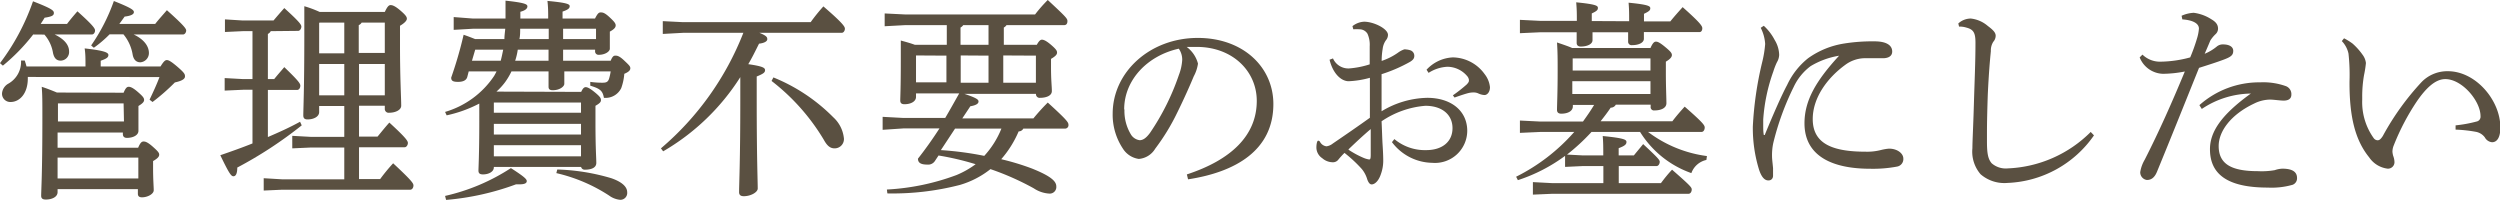 <svg xmlns="http://www.w3.org/2000/svg" width="269.62" height="21.55" viewBox="0 0 269.62 21.55"><defs><style>.cls-1{fill:#5a5041;}</style></defs><g id="レイヤー_2" data-name="レイヤー 2"><g id="レイヤー_1-2" data-name="レイヤー 1"><path class="cls-1" d="M3.58,3.72A20.8,20.8,0,0,1,.31,7.08L0,6.81A24.18,24.18,0,0,0,3.56.14c2.06.8,2.25,1,2.25,1.26s-.19.39-1,.51c-.13.23-.27.43-.42.67H7.23c.33-.44.7-.88,1.12-1.36,1.72,1.54,1.9,1.86,1.9,2.07s-.13.43-.35.43h-4C7,4.25,7.45,4.9,7.45,5.54a.93.93,0,0,1-.9,1c-.52,0-.72-.35-.83-.81a4,4,0,0,0-.93-2ZM3,8.3v.16C3,10.09,2.12,11,1.14,11a.89.89,0,0,1-.92-.95A1.33,1.33,0,0,1,.94,9,2.7,2.7,0,0,0,2.27,6.53l.4,0c.06.18.13.41.19.64H9.22c0-.87,0-1.33-.09-1.95,2.06.23,2.56.43,2.56.71s-.24.41-.83.62v.62h6.45c.37-.6.52-.69.69-.69s.44.12,1.18.76.77.78.77,1-.2.46-1.09.65A22.33,22.33,0,0,1,16.45,11l-.32-.25c.37-.78.76-1.61,1.07-2.44ZM13.33,10c.22-.53.37-.64.55-.64s.45.09,1,.57.66.64.66.85-.18.39-.61.65v.68c0,.9,0,1.64,0,2,0,.48-.59.76-1.24.76-.31,0-.44-.16-.44-.42v-.16H6.21v1.64H14.9c.24-.56.39-.67.59-.67s.46.09,1,.57.68.65.68.85-.15.4-.66.69v.76c0,1.25.07,2,.07,2.39s-.64.76-1.27.76c-.31,0-.44-.13-.44-.39V20.4H6.21v.32c0,.53-.62.8-1.27.8-.37,0-.5-.14-.5-.41,0-.58.13-2.32.13-8.39,0-1.84,0-2.46-.07-3.36.55.18,1.09.39,1.64.62Zm0,1.15H6.25l0,.07v1.88h7.12ZM6.21,19.25h8.71V17H6.21ZM14.42,3.72c1.12.53,1.64,1.27,1.64,2a1,1,0,0,1-.92,1c-.5,0-.74-.35-.83-.81a4.58,4.58,0,0,0-1-2.21H11.82a12.4,12.4,0,0,1-1.7,1.45l-.29-.25A20,20,0,0,0,12.28.11c2,.79,2.16,1,2.16,1.2s-.24.39-1,.48c-.18.26-.38.53-.57.79h3.87c.32-.42.85-1,1.26-1.48,1.86,1.66,2.08,2,2.08,2.19s-.13.43-.35.43Z"/><path class="cls-1" d="M29.2,3.36a.69.69,0,0,1-.31.3V8.53h.68c.37-.46.7-.83,1.09-1.29,1.53,1.47,1.73,1.77,1.73,2s-.13.46-.35.46H28.89v5.08c1.16-.5,2.29-1,3.47-1.65l.18.39a44.3,44.3,0,0,1-6.95,4.55c0,.67-.17.94-.41.94s-.44-.23-1.42-2.27c1.22-.42,2.38-.83,3.47-1.27V9.68h-1l-2,.09V8.42l2,.11h1V3.36H26.18l-1.92.09V2.09l1.92.12H29.5c.37-.44.75-.88,1.16-1.34,1.66,1.5,1.84,1.8,1.84,2s-.14.46-.35.46Zm7.93,8.07H34.42v.66c0,.49-.59.79-1.25.79-.35,0-.46-.16-.46-.44,0-.67.11-2.78.11-8.58,0-1.15,0-2.11,0-3.19a12,12,0,0,1,1.66.62H41.5c.28-.6.44-.74.63-.74s.48.09,1.07.6.68.69.68.87-.2.44-.74.76v2c0,3.79.13,5.77.13,6.62,0,.46-.61.76-1.31.76a.41.41,0,0,1-.46-.42v-.34H38.72v3.33h2c.44-.53.81-1,1.27-1.51,1.83,1.67,2,2,2,2.2s-.14.46-.35.46H38.72v3.43H41a20,20,0,0,1,1.4-1.7c2,1.86,2.19,2.16,2.19,2.39s-.13.46-.35.46H30.44l-2,.09V19.22l2,.12h6.69V15.91H33.52l-2,.09V14.65l2,.11h3.61ZM34.42,2.48V5.75h2.71V2.44H34.46Zm0,7.8h2.71V6.9H34.42ZM41.5,2.44H39a.63.63,0,0,1-.31.27v3H41.5Zm0,4.46H38.72v3.38H41.5Z"/><path class="cls-1" d="M48,21.13a21.78,21.78,0,0,0,7.1-3c1.47.94,1.71,1.2,1.71,1.4s-.18.35-.77.35c-.11,0-.24,0-.39,0a28.47,28.47,0,0,1-7.54,1.68ZM62.68,9.91c.2-.44.35-.51.5-.51s.42.1,1,.58.63.62.63.83-.17.36-.59.6V13.2c0,2.74.09,3.84.09,4.37s-.55.73-1.23.73a.39.39,0,0,1-.41-.3H53.26v.05c0,.46-.54.76-1.18.76-.35,0-.48-.14-.48-.41s.09-1.75.09-5.34V11.17a14,14,0,0,1-3.52,1.27L48,12.07a9.61,9.61,0,0,0,5.31-3.91c.08-.16.17-.3.24-.46h-3l-.15.58c-.09.37-.44.55-1,.55s-.74-.12-.74-.46A43.1,43.1,0,0,0,50,3.75c.42.14.83.3,1.23.46H54.4c0-.37.06-.74.09-1.11H51l-2.07.12V1.84L51,2h3.52c0-.64,0-1.28,0-1.93,2.12.23,2.36.39,2.36.62s-.22.44-.76.58V2h3c0-.64,0-1.26-.08-1.9,2.18.2,2.4.36,2.4.57s-.15.37-.77.58V2h3.5c.29-.57.42-.66.61-.66s.4,0,.94.5.68.69.68.9-.15.41-.63.67v.53c0,.57,0,1,0,1.31s-.52.66-1.18.66a.37.37,0,0,1-.41-.41V5.36H60.73c0,.39,0,.8,0,1.19h5.13c.2-.48.33-.55.5-.55s.4,0,.94.51.68.64.68.85-.15.39-.65.6A5.88,5.88,0,0,1,67,9.5a1.88,1.88,0,0,1-1.87,1.05c-.14-.8-.46-1-1.47-1.31l0-.41A8.85,8.85,0,0,0,65,8.92c.42,0,.57-.11.68-.41a5.54,5.54,0,0,0,.18-.81h-5c0,.67,0,1.06,0,1.34s-.48.69-1.25.69c-.3,0-.45-.1-.45-.37s0-.81,0-1.66h-4a7.2,7.2,0,0,1-.7,1.18,6.8,6.8,0,0,1-.92,1ZM51.25,5.36l0,0L50.9,6.55H54c.11-.39.18-.78.27-1.19Zm11.41,5.7H53.31l-.05,0v1.1h9.4Zm0,2.3h-9.4v1.15h9.4Zm0,2.3h-9.4v1.2h9.4ZM55.84,5.36a6.86,6.86,0,0,1-.28,1.19h3.6V5.36ZM56.1,3.1c0,.37,0,.74-.08,1.11h3.16V3.1Zm4,15.18a22.65,22.65,0,0,1,5.83.94c1.27.44,1.71,1,1.71,1.5a.74.74,0,0,1-.75.83,2.39,2.39,0,0,1-1.2-.46A17.63,17.63,0,0,0,60,18.67ZM64.28,3.1H60.73V4.21h3.55Z"/><path class="cls-1" d="M81.9,3.54c.79.32.85.48.85.69s-.28.41-.89.48c-.38.76-.75,1.52-1.16,2.21,1.57.23,1.81.39,1.81.65s-.2.39-.9.68v2.56c0,6.25.11,8.67.11,9.52,0,.41-.76.83-1.5.83-.35,0-.51-.14-.51-.44,0-.88.13-3.31.13-9.94V8.32a24.3,24.3,0,0,1-8.32,8L71.28,16A31.32,31.32,0,0,0,80.17,3.54H73.66l-2.18.12V2.28l2.18.11H87.43A19.19,19.19,0,0,1,88.8.69C91,2.58,91.12,2.9,91.12,3.1s-.13.44-.35.44Zm1.51,4.81a19.27,19.27,0,0,1,6.46,4.3A3.54,3.54,0,0,1,91,14.81,1,1,0,0,1,90,16c-.48,0-.81-.3-1.15-.92a22.74,22.74,0,0,0-5.64-6.35Z"/><path class="cls-1" d="M98.79,10.07v.39c0,.46-.52.78-1.24.78-.33,0-.46-.13-.46-.41s.06-1.36.06-4.21c0-1,0-1.49,0-2.25.5.14,1,.27,1.51.46h3.45V2.71H97.63l-2.22.12V1.45l2.22.11h14A15.3,15.3,0,0,1,113,0c2,1.86,2.12,2,2.12,2.28s-.13.43-.35.43h-6.22a.8.8,0,0,1-.29.26V4.83h3.56c.24-.44.4-.55.55-.55s.42.07,1,.57.63.65.63.83-.13.37-.65.67v.87c0,1.47.09,2.07.09,2.6s-.66.73-1.27.73a.39.39,0,0,1-.44-.43v0H104c1.44.48,1.53.65,1.53.83s-.16.39-.88.51l-.87,1.31h7.67A22,22,0,0,1,113,11.06c2.08,1.89,2.23,2.14,2.23,2.39a.37.37,0,0,1-.35.42h-4.52a.55.55,0,0,1-.5.3,11.25,11.25,0,0,1-1.88,3,26.62,26.62,0,0,1,3.3,1c2,.8,2.64,1.36,2.64,1.93a.71.71,0,0,1-.74.78,3.37,3.37,0,0,1-1.69-.57,29,29,0,0,0-4.67-2.07,9.68,9.68,0,0,1-3.28,1.7,29,29,0,0,1-7.84.92l-.05-.42a25.18,25.18,0,0,0,7.5-1.56,9.66,9.66,0,0,0,2.07-1.17,29.93,29.93,0,0,0-4-.94l-.41.62a.87.87,0,0,1-.81.36c-.7,0-1-.2-1-.64.79-1,1.6-2.14,2.32-3.26H97.42L95.19,14V12.6l2.23.12h4.52c.52-.88,1-1.75,1.51-2.65Zm0-4.09,0,0v2.9h3.28V6Zm2.68,10.21a34.63,34.63,0,0,1,4.68.62A9.65,9.65,0,0,0,108,13.87h-5Zm5.14-11.36V2.71h-2.73a.8.8,0,0,1-.29.26V4.83Zm-3,1.15V8.92h3V6Zm4.59,0V8.92h3.52V6Z"/><path class="cls-1" d="M128,18.81c4.76-1.56,7.54-4.19,7.54-7.93,0-3.2-2.6-5.8-6.43-5.82h-.3c-.29,0-.55,0-.83,0a3.28,3.28,0,0,1,1.22,1.8,4.1,4.1,0,0,1-.46,1.38c-.3.73-1,2.34-1.79,3.93a22.77,22.77,0,0,1-2.36,3.86,2.28,2.28,0,0,1-1.77,1.11,2.43,2.43,0,0,1-1.73-1.13A6.58,6.58,0,0,1,120,12.26c0-4.47,4-8.17,9.18-8.17,4.89,0,8.15,3.15,8.15,7.13,0,5-4.09,7.34-9.2,8.12Zm-6.73-7a4.88,4.88,0,0,0,.72,2.73,1.31,1.31,0,0,0,.92.58c.33,0,.68-.19,1.13-.81a25.88,25.88,0,0,0,3.11-6.25,5.34,5.34,0,0,0,.35-1.61,2.07,2.07,0,0,0-.37-1.2C123.75,6,121.24,8.62,121.24,11.8Z"/><path class="cls-1" d="M150.38,15a5.13,5.13,0,0,0,3.43,1.19c1.75,0,2.84-.92,2.84-2.37s-1.12-2.41-2.93-2.41A9.78,9.78,0,0,0,149,13.08c.05,1,.07,1.94.11,2.53s.07,1.27.07,1.73a4.25,4.25,0,0,1-.24,1.4c-.22.69-.61,1.13-1,1.15-.2,0-.35-.18-.48-.53a3.16,3.16,0,0,0-.59-1.13A14.49,14.49,0,0,0,145,16.49a9,9,0,0,0-.65.71.73.73,0,0,1-.63.3,1.74,1.74,0,0,1-1.12-.44,1.39,1.39,0,0,1-.63-1.15c0-.32.06-.69.17-.73a.08.08,0,0,1,.07,0,.23.23,0,0,1,.15.12.91.91,0,0,0,.7.48,1.4,1.4,0,0,0,.68-.3c1.35-.92,2.82-1.93,4-2.78V8.39a10,10,0,0,1-2.29.37c-.79,0-1.69-.8-2.06-2.32l.37-.14a1.81,1.81,0,0,0,1.75,1.08,9.61,9.61,0,0,0,2.21-.44V5a2.88,2.88,0,0,0-.24-1.36,1,1,0,0,0-.83-.48,5.78,5.78,0,0,0-.7,0l-.09-.34a2.19,2.19,0,0,1,1.25-.48c1.05,0,2.58.76,2.58,1.42a.9.9,0,0,1-.22.58,2,2,0,0,0-.35.92,7.8,7.8,0,0,0-.11,1.31,6.8,6.8,0,0,0,1.75-.88,2.56,2.56,0,0,1,.67-.36.38.38,0,0,1,.18,0,2,2,0,0,1,.48.09.62.62,0,0,1,.44.6c0,.3-.16.46-.46.65A16.29,16.29,0,0,1,149,8c0,1.36,0,2.67,0,4a9.84,9.84,0,0,1,4.92-1.45c2.58,0,4.32,1.4,4.32,3.57a3.48,3.48,0,0,1-3.78,3.44,5.54,5.54,0,0,1-4.34-2.23Zm-4.94,1.15A9.86,9.86,0,0,0,147,17a2.6,2.6,0,0,0,.66.2c.13,0,.17-.11.17-.53,0-.78,0-1.77,0-2.75C147,14.62,146.16,15.41,145.44,16.1Zm11.25-5.87a15.32,15.32,0,0,0,1.49-1.17c.15-.16.24-.28.24-.41V8.6a.83.83,0,0,0-.13-.32,2.83,2.83,0,0,0-2.17-1.08,4.09,4.09,0,0,0-2.05.66l-.22-.34a4.11,4.11,0,0,1,2.84-1.33A4.29,4.29,0,0,1,160.12,8a2.73,2.73,0,0,1,.57,1.4c0,.57-.33.85-.59.85a1.8,1.8,0,0,1-.7-.19,1.25,1.25,0,0,0-.52-.09,2.26,2.26,0,0,0-.53.07c-.28.07-.72.21-1.48.48Z"/><path class="cls-1" d="M174.26,11.29a.6.6,0,0,1-.55.32c-.34.51-.72,1-1.09,1.47h7.74c.43-.57.85-1.05,1.33-1.58,1.94,1.7,2.16,2,2.16,2.25s-.13.48-.35.48h-5.76a13.41,13.41,0,0,0,6.35,2.6l-.06.42a2.22,2.22,0,0,0-1.62,1.42,10.68,10.68,0,0,1-5.53-4.44h-5.24A21.87,21.87,0,0,1,169,16.67l1.69.09h2.22c0-.76,0-1.4-.06-2.09,2.31.23,2.56.39,2.56.64s-.16.42-.84.67v.78h1.64c.33-.41.68-.82,1-1.22C178.78,17,179,17.25,179,17.45s-.13.46-.35.46h-4.07v1.84h4.55c.37-.5.77-1,1.2-1.45,2,1.75,2.12,1.91,2.12,2.14s-.13.46-.35.46h-14.7l-2.08.09V19.64l2.08.11h5.52V17.91h-2.22l-1.91.09V16.81a17.85,17.85,0,0,1-5.09,2.62l-.19-.37a20.54,20.54,0,0,0,6.27-4.83h-3.65l-2.21.1V13l2.21.11h4.59c.41-.57.83-1.17,1.2-1.79h-2.29v.14c0,.53-.55.8-1.25.8-.31,0-.46-.14-.46-.41,0-.51.07-1.82.07-4.19,0-1.33,0-2-.07-3.08.77.26,1.29.44,1.64.6H178c.24-.55.41-.69.59-.69s.41.09,1,.58.72.66.72.87-.19.44-.65.71V7.86c0,1.48.06,2.74.06,3.27s-.59.78-1.29.78a.36.36,0,0,1-.41-.41v-.21Zm1.44-9c0-.85,0-1.26-.06-2,2.14.21,2.34.37,2.34.6s-.14.34-.68.6v.82h2.84c.44-.55.85-1,1.33-1.54,1.95,1.73,2.12,2.05,2.12,2.28s-.11.41-.3.41h-6c0,.3,0,.56,0,.72,0,.43-.56.69-1.28.69a.37.37,0,0,1-.42-.39c0-.21,0-.56,0-1h-3.84c0,.39,0,.67,0,.85,0,.44-.59.69-1.27.69-.3,0-.44-.16-.44-.39s0-.59,0-1.15h-3.92l-2.2.1V2.14l2.2.11h3.94v0c0-.78,0-1.18-.07-2,2.14.21,2.34.37,2.34.6s-.11.34-.66.6v.82ZM178,6.3h-8.39l0,0V7.61H178Zm0,2.46h-8.43v1.38H178Z"/><path class="cls-1" d="M190.22,2.78a5.51,5.51,0,0,1,1.18,1.54,3.22,3.22,0,0,1,.48,1.59,1.65,1.65,0,0,1-.24.8,7.39,7.39,0,0,0-.39,1,19.15,19.15,0,0,0-1.09,5.17c0,.23,0,.49,0,.72s0,.62.05.87c0,.07,0,.09.06.09s.07,0,.09-.09c.85-2.07,1.77-4.18,2.38-5.31A8,8,0,0,1,195,6.28a9.1,9.1,0,0,1,3.91-1.59,19.24,19.24,0,0,1,3.26-.23c1.22,0,1.9.39,1.9,1.1,0,.51-.44.72-1,.72H203c-.46,0-.91,0-1.4,0H201A3.62,3.62,0,0,0,199,7c-1.95,1.42-3.5,3.56-3.5,5.84,0,2.67,2.14,3.52,5.71,3.52a6,6,0,0,0,1.68-.19,5.53,5.53,0,0,1,.83-.14c.92,0,1.55.53,1.55,1.06a.82.82,0,0,1-.7.88,14,14,0,0,1-2.86.23c-4.39,0-7.1-1.55-7.1-4.9,0-2.46,1.24-4.58,3.73-7.29a8.62,8.62,0,0,0-3.08,1.13,5.94,5.94,0,0,0-1.81,2.23,29.06,29.06,0,0,0-2.21,6.07,6.28,6.28,0,0,0-.13,1.4c0,.32.07.83.11,1.29,0,.2,0,.36,0,.53s0,.2,0,.29c0,.3-.19.51-.5.51h0c-.35,0-.7-.25-1-1.13a15.18,15.18,0,0,1-.68-4.69,37.16,37.16,0,0,1,1-6.9,11.81,11.81,0,0,0,.33-2A4.41,4.41,0,0,0,189.89,3Z"/><path class="cls-1" d="M225.83,14.6a11.92,11.92,0,0,1-9.35,5.13,3.91,3.91,0,0,1-2.88-.94,3.74,3.74,0,0,1-.88-2.81c0-.73.09-2.3.16-4.74s.17-4.53.17-6.64c0-1.08-.22-1.43-1-1.63a2.35,2.35,0,0,0-.77-.1l-.08-.34A2,2,0,0,1,212.55,2a3.36,3.36,0,0,1,1.83.8c.66.49.85.76.85,1.06a1,1,0,0,1-.26.65,1.75,1.75,0,0,0-.26,1c-.11,1.13-.22,2.37-.33,4.65-.06,1.75-.09,3.08-.09,4.16v.94c0,1.27.11,1.89.51,2.35a2.31,2.31,0,0,0,1.74.55,13.4,13.4,0,0,0,8.94-3.93Z"/><path class="cls-1" d="M235.28,1.7a3.59,3.59,0,0,1,1.31-.32,4.6,4.6,0,0,1,1.92.71c.55.32.7.65.7,1a.8.8,0,0,1-.26.59,3.43,3.43,0,0,0-.57.69c-.19.46-.35.83-.61,1.43A5.15,5.15,0,0,0,239.1,5a1,1,0,0,1,.66-.21c.65,0,1.09.25,1.09.69s-.2.64-1,.94-1.53.53-2.69.9c-1.7,4.23-3.12,7.77-4.54,11.22-.24.57-.57.87-1.08.87a.83.83,0,0,1-.72-.85,3.78,3.78,0,0,1,.48-1.33c1.53-3,2.93-6.14,4.33-9.52a12.64,12.64,0,0,1-2.36.25,2.79,2.79,0,0,1-2.51-1.77l.3-.3a2.71,2.71,0,0,0,2,.76,12.58,12.58,0,0,0,3.15-.46,18.73,18.73,0,0,0,.72-2,4.84,4.84,0,0,0,.22-1.1c0-.57-.66-.92-1.79-1Zm1.92,9.64a9.71,9.71,0,0,1,6.58-2.46,7.25,7.25,0,0,1,2.69.39.92.92,0,0,1,.65.94c0,.41-.28.64-.83.64-.37,0-1.11-.11-1.48-.11a4,4,0,0,0-1.71.43c-2.53,1.2-3.82,3-3.82,4.58,0,2,1.46,2.71,4.24,2.71a8.09,8.09,0,0,0,1.81-.11,2.84,2.84,0,0,1,.81-.16c1.18,0,1.59.41,1.59,1a.74.74,0,0,1-.48.74,8.23,8.23,0,0,1-2.68.3c-4.4,0-6.23-1.48-6.23-4.14,0-1.84,1.18-3.68,4.41-6a9.69,9.69,0,0,0-5.29,1.66Z"/><path class="cls-1" d="M264.83,13.52a14.22,14.22,0,0,0,2.25-.41.53.53,0,0,0,.44-.58c0-1.65-2-4-3.8-4-1.09,0-2.1,1-3.06,2.39a24.87,24.87,0,0,0-2.49,4.74,1.82,1.82,0,0,0-.15.71,2.48,2.48,0,0,0,.08.44,2,2,0,0,1,.14.69.7.7,0,0,1-.68.69h-.05a2.82,2.82,0,0,1-2-1.22c-1.49-1.84-2.14-4.32-2.12-8.19a21,21,0,0,0-.11-3,2.79,2.79,0,0,0-.72-1.35l.24-.3a6.6,6.6,0,0,1,.92.57,6.89,6.89,0,0,1,1.09,1.22,1.82,1.82,0,0,1,.35.88,11.69,11.69,0,0,1-.2,1.28,13.34,13.34,0,0,0-.2,2.37v.32A6.67,6.67,0,0,0,256,14.9a.55.55,0,0,0,.41.23c.18,0,.33-.09.57-.46a28.34,28.34,0,0,1,4.22-5.86A3.87,3.87,0,0,1,264,7.68c3,0,5.66,3.13,5.66,6.07,0,1.06-.35,1.59-.9,1.59a1,1,0,0,1-.78-.53,1.55,1.55,0,0,0-1-.6,14.65,14.65,0,0,0-2.15-.23Z"/></g></g></svg>